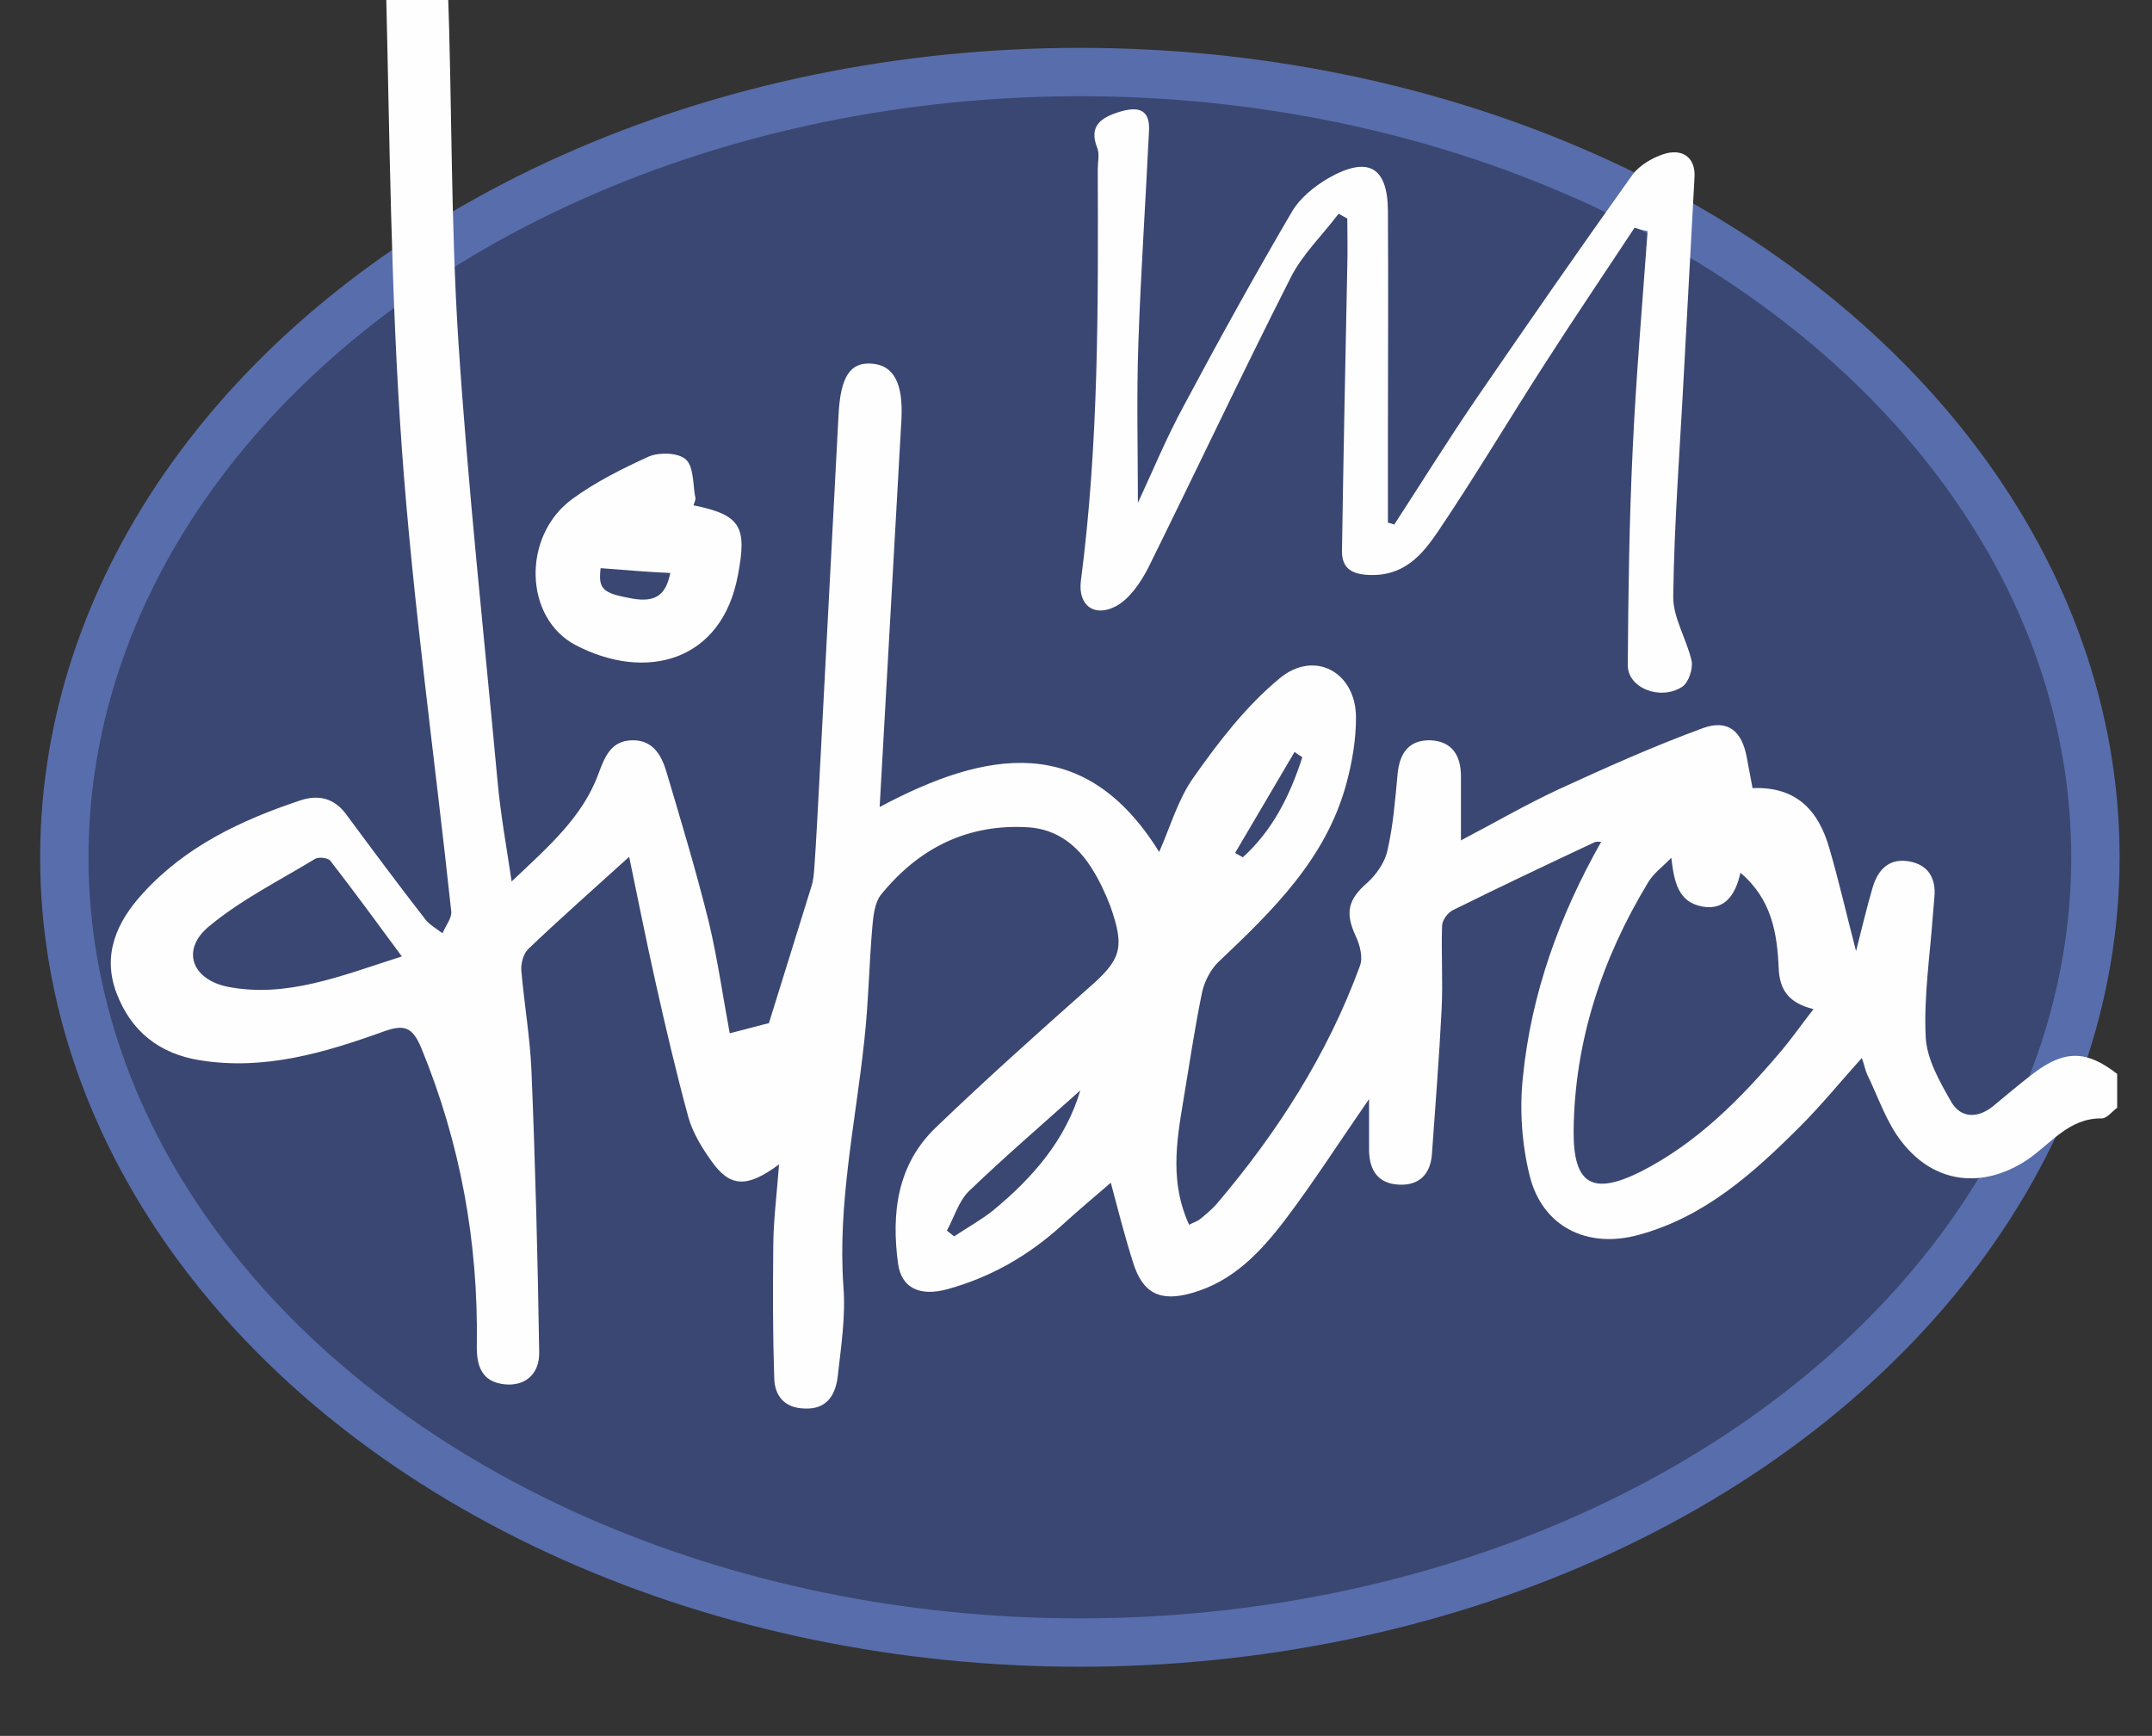 <?xml version="1.0" encoding="utf-8"?>
<!-- Generator: Adobe Illustrator 24.0.2, SVG Export Plug-In . SVG Version: 6.00 Build 0)  -->
<svg version="1.1" xmlns="http://www.w3.org/2000/svg" xmlns:xlink="http://www.w3.org/1999/xlink" x="0px" y="0px"
	 viewBox="0 0 445 359" style="enable-background:new 0 0 445 359;" xml:space="preserve">
<rect x="0" y="0" width="445" height="359" fill="#333333" stroke="none"/>
<style type="text/css">
	.st0{fill:#3A4772;stroke:#586DAB;stroke-width:10;stroke-miterlimit:10;}
	.st1{fill:#FFFEFE;}
</style>
<g id="Livello_2">
	<ellipse class="st0" cx="223.3" cy="177.3" rx="210" ry="162.4"/>
</g>
<g id="Livello_1">
	<g>
		<path class="st1" d="M420.6,221.9c-2.9,2.2-5.7,4.6-8.5,6.9c-3.2,2.6-6.7,2.4-8.6-0.9c-2.4-4.2-5.1-8.9-5.3-13.5
			c-0.4-8.4,0.9-16.8,1.5-25.3c0.1-1.2,0.2-2.3,0.3-3.5c0.4-4.1-1.4-6.9-5.5-7.5c-4.3-0.6-6.4,2.2-7.4,5.9c-1.1,3.8-2,7.6-3.3,12.7
			c-2.1-8.1-3.6-14.7-5.5-21.2c-2.2-7.8-6.8-12.9-15.9-12.5c-0.4-2.2-0.8-4.3-1.2-6.4c-1-5.4-3.9-7.9-9.1-6
			c-10.1,3.7-19.9,8.1-29.7,12.6c-6.9,3.2-13.4,7-20.3,10.6c0-5.1,0-9.2,0-13.3c0-4.3-1.9-7.2-6.3-7.4c-4.5-0.1-6.4,2.7-6.8,7
			c-0.5,5.3-0.9,10.6-2.1,15.8c-0.5,2.4-2.3,5-4.2,6.7c-3.9,3.4-4.6,6.1-2.4,10.9c0.9,1.9,1.6,4.5,0.9,6.3
			c-6.7,18.3-17.1,34.5-29.7,49.3c-1,1.1-2.2,2.1-3.3,3c-0.6,0.5-1.4,0.7-2.3,1.2c-3.9-8.4-2.7-16.8-1.3-25.1
			c1.3-7.7,2.4-15.4,4-23.1c0.5-2.2,1.8-4.7,3.4-6.2c11.2-10.6,22.2-21.3,26.4-36.8c1.2-4.4,2-9.1,2-13.7c0-9.4-8.6-14.1-15.8-8.1
			c-6.9,5.7-12.6,13.1-17.8,20.5c-3.2,4.5-4.8,10.2-7.1,15.4c-15.3-24.7-35.7-21.1-57.8-9.3c1.5-27,3-53.5,4.5-80.1
			c0.4-7.4-1.5-11.3-6.2-11.6c-4.4-0.3-6.4,2.7-6.8,10.6c-1.3,25.4-2.7,50.8-4,76.2c-0.3,5.8-0.6,11.6-1,17.4
			c-0.1,1.3-0.2,2.7-0.6,3.9c-2.9,9.3-5.8,18.6-8.8,28.3c-1.7,0.4-4.5,1.2-8.1,2.1c-1.4-7.5-2.5-15.3-4.3-22.9
			c-2.6-10.5-5.7-20.8-8.8-31.2c-1-3.4-2.8-6.6-7.1-6.5c-4.3,0.1-5.6,3.3-6.9,6.8c-3.3,9.1-10.4,15.2-18,22.4
			c-1.1-7.4-2.3-14-2.9-20.6c-2.8-30.3-6.1-60.5-8.1-90.9c-1.6-24.6-1.3-49.2-2.2-73.8C92.4-6,90.2-8.9,89-11.7c-1.9,0-3.8,0-5.7,0
			c-1.2,2.7-3.6,5.5-3.5,8.2c0.8,32.1,1,64.3,3.3,96.3c2.3,32,6.8,63.8,10.2,95.6c0.2,1.4-1.1,3-1.8,4.6c-1.2-0.9-2.6-1.7-3.5-2.8
			c-5.6-7.2-11.1-14.6-16.5-21.9c-2.4-3.2-5.6-4-9.3-2.8c-12.3,4.1-23.8,9.5-32.7,19.3c-5.4,5.9-8.4,12.7-5.4,20.6
			c3,7.9,8.9,12.6,17.4,13.9c13.3,2.1,25.7-1.6,37.9-6c4.2-1.5,5.9-0.9,7.7,3.4c8.1,19.7,11.8,40.1,11.5,61.3
			c-0.1,4.2,0.8,7.8,5.8,8.3c4.1,0.4,7.1-2,7.1-6.5c-0.3-19.4-0.8-38.9-1.6-58.3c-0.3-7-1.5-13.9-2.1-20.8c-0.1-1.4,0.4-3.4,1.4-4.4
			c6.6-6.3,13.4-12.3,20.9-19.1c1.8,8.6,3.5,17.2,5.4,25.7c2.1,9.4,4.3,18.8,6.8,28c0.9,3.3,2.8,6.4,4.8,9.2c3.8,5.4,7.3,5.7,14,0.7
			c-0.5,6.5-1.2,11.9-1.2,17.3c-0.1,9-0.1,17.9,0.2,26.9c0.1,3.8,2.2,6.2,6.3,6.3c4.5,0.2,6.3-2.7,6.8-6.4
			c0.7-6.3,1.7-12.6,1.2-18.9c-1.2-17.1,2.5-33.8,4.3-50.6c0.9-7.9,1-15.9,1.7-23.9c0.2-2.2,0.5-4.9,1.8-6.5
			c7.8-9.6,17.9-14.7,30.5-13.9c5.9,0.4,10.2,3.8,13.2,8.7c1.5,2.4,2.7,5,3.7,7.6c3.1,8.8,2.2,11.1-4.7,17.1
			c-10.6,9.4-21.1,18.8-31.3,28.6c-8.1,7.7-9.3,17.8-7.9,28.2c0.7,5.1,4.5,6.9,10.3,5.3c9-2.5,16.8-7,23.7-13.3
			c3.4-3.1,7-6.1,10-8.7c1.3,4.9,2.8,10.8,4.6,16.5c2,6.4,5.6,8.2,12.2,6.3c8.5-2.4,14.2-8.5,19.3-15.2c5.9-7.8,11.2-16.1,17.3-24.9
			c0,4,0,7.3,0,10.7c0.1,4.1,1.9,6.8,6.2,7c4.2,0.2,6.5-2.2,6.8-6.3c0.7-9.9,1.5-19.9,2-29.9c0.3-5.8-0.1-11.6,0.1-17.3
			c0-1.2,1.2-2.8,2.3-3.3c9.7-4.8,19.4-9.4,29.2-14c0.4-0.2,0.9-0.1,1.4-0.1c-8.6,15.2-14.5,31.4-16.2,48.8
			c-0.7,6.6-0.2,13.7,1.4,20.2c2.6,10.6,11.9,15.2,22.5,12.3c13.7-3.7,23.8-12.8,33.5-22.5c4.3-4.3,8.2-9.1,12.7-14.1
			c0.5,1.4,0.7,2.5,1.1,3.4c2.3,4.7,4,10,7.2,14c6.7,8.6,16.6,9.7,25.7,3.8c5-3.3,8.7-8.8,15.6-8.7c1.1,0,2.1-1.4,3.2-2.2
			c0-2.3,0-4.7,0-7C431.5,217.2,427,217.1,420.6,221.9z M267.7,155.5c0.5,0.4,1.1,0.8,1.6,1.1c-2.5,7.8-6.1,15.1-12.3,20.7
			c-0.5-0.3-1.1-0.6-1.6-0.9C259.5,169.4,263.6,162.5,267.7,155.5z M47.2,204.1c-7.6-1.5-9.8-7.7-4-12.5c6.6-5.5,14.6-9.5,22-14
			c0.7-0.4,2.6-0.2,3.1,0.4c4.8,6.2,9.5,12.6,14.8,19.8C70.3,201.9,59.3,206.4,47.2,204.1z M205.4,250.3c-2.5,2-5.4,3.6-8.1,5.4
			c-0.5-0.4-1-0.8-1.5-1.2c1.5-2.7,2.4-6,4.5-8.1c7.5-7.2,15.4-14,23.1-20.9C220.3,235.9,213.5,243.6,205.4,250.3z M368.2,217.5
			c-8.3,9.8-17.3,18.9-28.9,24.8c-10,5-14,2.7-13.9-8.5c0.2-18.5,5.9-35.6,15.4-51.3c1.2-2,3.2-3.4,4.8-5.1c0.6,5,1.4,9.2,6.5,10.1
			c4.6,0.8,6.8-2.5,7.8-7c6.5,5.5,7.6,12.6,7.9,19.7c0.2,4.5,2,7.2,7.2,8.5C372.5,211.9,370.5,214.8,368.2,217.5z"/>
		<path class="st1" d="M338,47.1c-6.2,9.4-12.5,18.7-18.6,28.2c-7.4,11.5-14.4,23.3-22.1,34.7c-3.2,4.7-7,9.3-14.4,8.9
			c-3.8-0.2-5.4-1.7-5.4-4.9c0.3-19.7,0.7-39.4,1.1-59c0.1-3.3,0-6.6,0-9.8c-0.6-0.3-1.2-0.7-1.8-1c-3.3,4.4-7.5,8.4-9.9,13.2
			c-10.1,19.9-19.6,40.1-29.5,60.1c-1.5,2.9-3.7,6.2-6.5,7.8c-4.6,2.5-8-0.1-7.4-5.1c3.7-28.3,3.6-56.8,3.5-85.2
			c0-1.5,0.4-3.1-0.1-4.4c-1.8-4.5,0.7-6.3,4.7-7.5c4-1.2,6.2-0.3,6,3.9c-0.7,14.6-1.7,29.3-2.2,43.9c-0.4,11.2-0.1,22.4-0.1,33.1
			c2.9-6.2,5.8-13.3,9.5-20.1c7.2-13.5,14.6-26.9,22.4-40.2c1.6-2.7,4.5-5.1,7.4-6.8c8.2-4.7,12.3-2.5,12.4,6.6
			c0.1,15.7,0,31.5,0,47.2c0,5.8,0,11.6,0,17.4c0.4,0.1,0.9,0.2,1.3,0.4c5.6-8.6,11-17.3,16.8-25.8c10.7-15.6,21.5-31.2,32.5-46.6
			c1.5-2,4.4-3.7,7-4.4c3.8-0.9,6,1.3,5.8,4.9c-0.7,13.5-1.5,27.1-2.2,40.6c-0.8,15.4-2,30.7-2.2,46.1c-0.1,4.4,2.8,8.9,3.8,13.4
			c0.3,1.6-0.6,4.4-1.9,5.3c-4.5,3-11.4,0.3-11.3-4.5c0.1-14.8,0.3-29.5,1-44.3c0.7-15.1,2-30.2,3.1-45.4
			C339.5,47.6,338.7,47.3,338,47.1z"/>
		<path class="st1" d="M143.4,104.5c9.8,2,11.1,4.4,9.2,14.4c-3.3,18-19.1,22.1-33.6,14.5c-10.6-5.6-11.1-22.4-0.8-30.1
			c4.9-3.6,10.5-6.4,16-8.9c2.2-0.9,6-0.8,7.6,0.6c1.6,1.4,1.5,4.9,1.9,7.5C144,103.2,143.6,103.9,143.4,104.5z M124.2,117.5
			c-0.5,4.3,0.3,5.2,6.6,6.3c4.7,0.8,6.9-0.7,7.8-5.3C134,118.3,129.4,117.9,124.2,117.5z"/>
	</g>
</g>
</svg>
